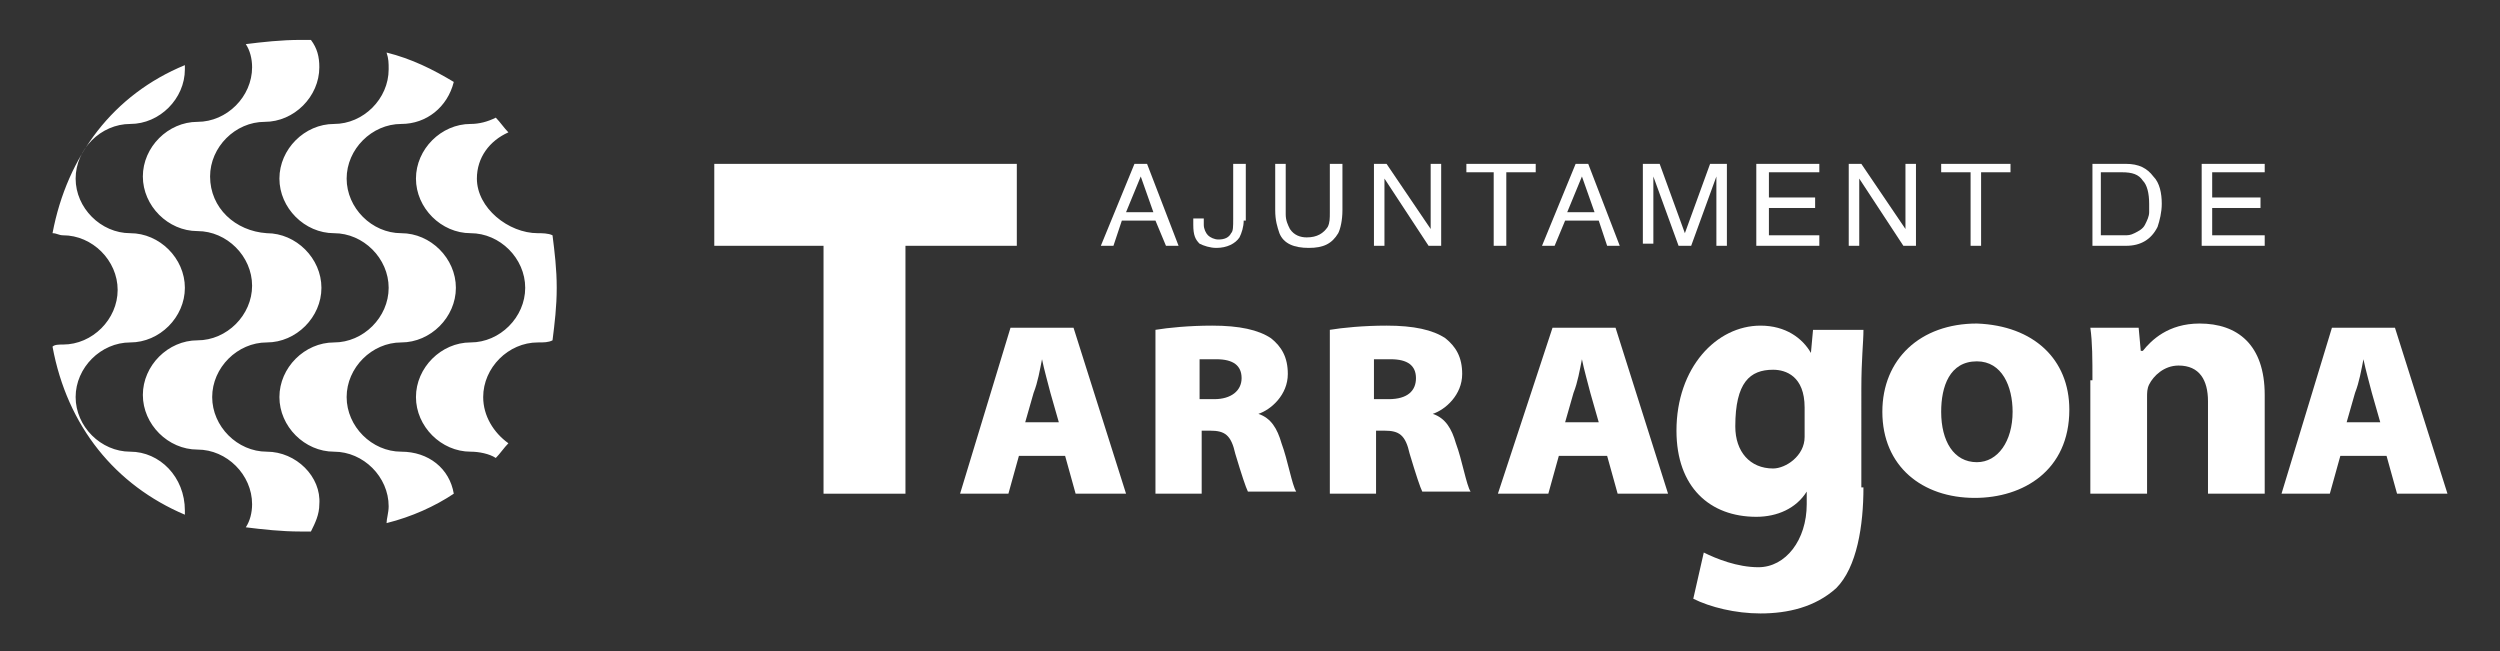 <?xml version="1.0" encoding="utf-8"?>
<!-- Generator: Adobe Illustrator 22.0.1, SVG Export Plug-In . SVG Version: 6.00 Build 0)  -->
<svg version="1.1" id="Capa_1" xmlns="http://www.w3.org/2000/svg" xmlns:xlink="http://www.w3.org/1999/xlink" x="0px" y="0px"
	 viewBox="0 0 119 31" style="enable-background:new 0 0 119 31;" xml:space="preserve">
<rect x="0" y="0" width="119" height="31" fill="#333333" stroke="none"/>
<style type="text/css">
	.st0{fill:#FFFFFF;}
</style>
<g>
	<polygon class="st0" points="39.2,11.7 34,11.7 34,7.8 48.4,7.8 48.4,11.7 43.1,11.7 43.1,23.5 39.2,23.5 	"/>
	<path class="st0" d="M54,7.8h0.6l1.5,3.9h-0.6L55,10.5h-1.6L53,11.7h-0.6L54,7.8z M54.9,10.1l-0.6-1.7l-0.7,1.7H54.9z"/>
	<path class="st0" d="M48.5,21.7L48,23.5h-2.3l2.4-7.9h3l2.5,7.9h-2.4l-0.5-1.8H48.5z M50.4,20.1L50,18.7c-0.1-0.4-0.3-1.1-0.4-1.6
		h0c-0.1,0.5-0.2,1.1-0.4,1.6l-0.4,1.4H50.4z"/>
	<path class="st0" d="M55,15.7c0.6-0.1,1.6-0.2,2.7-0.2c1.3,0,2.2,0.2,2.8,0.6c0.5,0.4,0.8,0.9,0.8,1.7c0,1-0.8,1.7-1.4,1.9v0
		c0.6,0.2,0.9,0.7,1.1,1.4c0.3,0.8,0.5,2,0.7,2.3h-2.3c-0.1-0.2-0.3-0.8-0.6-1.8c-0.2-0.9-0.5-1.1-1.2-1.1h-0.4v3H55V15.7z M57.2,19
		h0.6c0.8,0,1.3-0.4,1.3-1c0-0.6-0.4-0.9-1.2-0.9c-0.4,0-0.6,0-0.8,0V19z"/>
	<path class="st0" d="M63.3,15.7c0.6-0.1,1.6-0.2,2.7-0.2c1.3,0,2.2,0.2,2.8,0.6c0.5,0.4,0.8,0.9,0.8,1.7c0,1-0.8,1.7-1.4,1.9v0
		c0.6,0.2,0.9,0.7,1.1,1.4c0.3,0.8,0.5,2,0.7,2.3h-2.3c-0.1-0.2-0.3-0.8-0.6-1.8c-0.2-0.9-0.5-1.1-1.2-1.1h-0.4v3h-2.2V15.7z
		 M65.5,19h0.6c0.9,0,1.3-0.4,1.3-1c0-0.6-0.4-0.9-1.2-0.9c-0.4,0-0.7,0-0.8,0V19z"/>
	<path class="st0" d="M74.2,21.7l-0.5,1.8h-2.4l2.6-7.9h3l2.5,7.9h-2.4l-0.5-1.8H74.2z M76.1,20.1l-0.4-1.4
		c-0.1-0.4-0.3-1.1-0.4-1.6h0c-0.1,0.5-0.2,1.1-0.4,1.6l-0.4,1.4H76.1z"/>
	<path class="st0" d="M98.5,19.5c0,2.9-2.2,4.2-4.5,4.2c-2.5,0-4.4-1.5-4.4-4.1c0-2.5,1.8-4.2,4.5-4.2
		C96.8,15.5,98.5,17.1,98.5,19.5 M92.4,19.6c0,1.4,0.6,2.4,1.7,2.4c1,0,1.7-1,1.7-2.4c0-1.2-0.5-2.4-1.7-2.4
		C92.8,17.2,92.4,18.4,92.4,19.6"/>
	<path class="st0" d="M99.6,18.1c0-1,0-1.8-0.1-2.5h2.3l0.1,1.1h0.1c0.4-0.5,1.2-1.3,2.7-1.3c1.8,0,3.1,1,3.1,3.4v4.7h-2.7v-4.4
		c0-1-0.4-1.7-1.4-1.7c-0.7,0-1.2,0.5-1.4,0.9c-0.1,0.2-0.1,0.4-0.1,0.6v4.6h-2.7V18.1z"/>
	<path class="st0" d="M111.4,21.7l-0.5,1.8h-2.3l2.4-7.9h3l2.5,7.9h-2.4l-0.5-1.8H111.4z M113.3,20.1l-0.4-1.4
		c-0.1-0.4-0.3-1.1-0.4-1.6h0c-0.1,0.5-0.2,1.1-0.4,1.6l-0.4,1.4H113.3z"/>
	<path class="st0" d="M88.7,23.2c0,1.8-0.3,3.8-1.3,4.8c-1,0.9-2.3,1.2-3.6,1.2c-1.2,0-2.4-0.3-3.2-0.7l0.5-2.2
		c0.6,0.3,1.6,0.7,2.6,0.7c1.3,0,2.3-1.3,2.3-3v-0.6h0c-0.5,0.8-1.4,1.2-2.4,1.2c-2.2,0-3.8-1.4-3.8-4.1c0-3,1.9-5,4-5
		c1.2,0,2,0.6,2.4,1.3h0l0.1-1.1h2.4c0,0.6-0.1,1.4-0.1,2.8V23.2z M84.4,17.6c-1.1,0-1.8,0.6-1.8,2.7c0,1.2,0.7,2,1.8,2
		c0.6,0,1.5-0.6,1.5-1.5v-1.4C85.9,17.9,85,17.6,84.4,17.6"/>
	<polygon class="st0" points="65.4,7.8 66,7.8 68.1,10.9 68.1,7.8 68.6,7.8 68.6,11.7 68,11.7 65.9,8.5 65.9,11.7 65.4,11.7 	"/>
	<path class="st0" d="M59.2,10.5c0,0.3-0.1,0.6-0.2,0.8c-0.2,0.3-0.6,0.5-1.1,0.5c-0.3,0-0.6-0.1-0.8-0.2c-0.2-0.2-0.3-0.4-0.3-0.9
		v-0.3h0.5v0.3c0,0.2,0.1,0.4,0.2,0.5c0.1,0.1,0.3,0.2,0.5,0.2c0.3,0,0.5-0.1,0.6-0.3c0.1-0.1,0.1-0.3,0.1-0.7V7.8h0.6V10.5z"/>
	<path class="st0" d="M61.2,7.8v2.4c0,0.3,0.1,0.5,0.2,0.7c0.2,0.3,0.5,0.4,0.8,0.4c0.5,0,0.8-0.2,1-0.5c0.1-0.2,0.1-0.4,0.1-0.7
		V7.8h0.6V10c0,0.5-0.1,0.9-0.2,1.1c-0.3,0.5-0.7,0.7-1.4,0.7c-0.7,0-1.2-0.2-1.4-0.7c-0.1-0.3-0.2-0.6-0.2-1.1V7.8H61.2z"/>
	<polygon class="st0" points="73.1,7.8 73.1,8.2 71.7,8.2 71.7,11.7 71.1,11.7 71.1,8.2 69.8,8.2 69.8,7.8 	"/>
	<path class="st0" d="M75,7.8h0.6l1.5,3.9h-0.6l-0.4-1.2h-1.6L74,11.7h-0.6L75,7.8z M75.9,10.1l-0.6-1.7l-0.7,1.7H75.9z"/>
	<polygon class="st0" points="83.6,7.8 86.6,7.8 86.6,8.2 84.2,8.2 84.2,9.4 86.4,9.4 86.4,9.9 84.2,9.9 84.2,11.2 86.6,11.2 
		86.6,11.7 83.6,11.7 	"/>
	<path class="st0" d="M78.2,7.8H79l1.2,3.3l1.2-3.3h0.8v3.9h-0.5V9.4c0-0.1,0-0.2,0-0.4c0-0.2,0-0.4,0-0.6l-1.2,3.3h-0.6l-1.2-3.3
		v0.1c0,0.1,0,0.2,0,0.4c0,0.2,0,0.3,0,0.4v2.3h-0.5V7.8z"/>
	<polygon class="st0" points="88,7.8 88.6,7.8 90.7,10.9 90.7,7.8 91.2,7.8 91.2,11.7 90.6,11.7 88.5,8.5 88.5,11.7 88,11.7 	"/>
	<polygon class="st0" points="95.7,7.8 95.7,8.2 94.3,8.2 94.3,11.7 93.8,11.7 93.8,8.2 92.4,8.2 92.4,7.8 	"/>
	<polygon class="st0" points="104.8,7.8 107.8,7.8 107.8,8.2 105.3,8.2 105.3,9.4 107.6,9.4 107.6,9.9 105.3,9.9 105.3,11.2 
		107.8,11.2 107.8,11.7 104.8,11.7 	"/>
	<path class="st0" d="M99.6,7.8h1.6c0.6,0,1,0.2,1.3,0.6c0.3,0.3,0.4,0.8,0.4,1.3c0,0.4-0.1,0.8-0.2,1.1c-0.3,0.6-0.8,0.9-1.5,0.9
		h-1.6V7.8z M101.1,11.2c0.2,0,0.3,0,0.5-0.1c0.2-0.1,0.4-0.2,0.5-0.4c0.1-0.2,0.2-0.4,0.2-0.6c0-0.1,0-0.3,0-0.4
		c0-0.5-0.1-0.9-0.3-1.1c-0.2-0.3-0.5-0.4-1-0.4h-1v3H101.1z"/>
	<path class="st0" d="M23,18.9c0-1.4,1.2-2.6,2.6-2.6c0.3,0,0.5,0,0.7-0.1c0.1-0.8,0.2-1.6,0.2-2.5c0-0.9-0.1-1.7-0.2-2.5
		c-0.2-0.1-0.5-0.1-0.7-0.1c-1.4,0-2.9-1.2-2.9-2.6c0-1,0.6-1.8,1.5-2.2c-0.2-0.2-0.4-0.5-0.6-0.7c-0.4,0.2-0.8,0.3-1.2,0.3
		c-1.4,0-2.6,1.2-2.6,2.6c0,1.4,1.2,2.6,2.6,2.6c1.4,0,2.6,1.2,2.6,2.6c0,1.4-1.2,2.6-2.6,2.6c-1.4,0-2.6,1.2-2.6,2.6
		c0,1.4,1.2,2.6,2.6,2.6c0.4,0,0.9,0.1,1.2,0.3c0.2-0.2,0.4-0.5,0.6-0.7C23.5,20.6,23,19.8,23,18.9 M19.1,21.5
		c-1.4,0-2.6-1.2-2.6-2.6c0-1.4,1.2-2.6,2.6-2.6c1.4,0,2.6-1.2,2.6-2.6c0-1.4-1.2-2.6-2.6-2.6c-1.4,0-2.6-1.2-2.6-2.6
		c0-1.4,1.2-2.6,2.6-2.6c1.2,0,2.2-0.8,2.5-2c-1-0.6-2-1.1-3.2-1.4c0.1,0.3,0.1,0.5,0.1,0.8c0,1.4-1.2,2.6-2.6,2.6
		c-1.4,0-2.6,1.2-2.6,2.6c0,1.4,1.2,2.6,2.6,2.6c1.4,0,2.6,1.2,2.6,2.6c0,1.4-1.2,2.6-2.6,2.6c-1.4,0-2.6,1.2-2.6,2.6
		c0,1.4,1.2,2.6,2.6,2.6c1.4,0,2.6,1.2,2.6,2.6c0,0.3-0.1,0.6-0.1,0.8c1.2-0.3,2.3-0.8,3.2-1.4C21.4,22.3,20.4,21.5,19.1,21.5
		 M6.2,21.5c-1.4,0-2.6-1.2-2.6-2.6c0-1.4,1.2-2.6,2.6-2.6c1.4,0,2.6-1.2,2.6-2.6c0-1.4-1.2-2.6-2.6-2.6c-1.4,0-2.6-1.2-2.6-2.6
		c0-1.4,1.2-2.6,2.6-2.6c1.4,0,2.6-1.2,2.6-2.6c0-0.1,0-0.2,0-0.2c-3.4,1.4-5.6,4.3-6.3,8c0.2,0,0.3,0.1,0.5,0.1
		c1.4,0,2.6,1.2,2.6,2.6c0,1.4-1.2,2.6-2.6,2.6c-0.2,0-0.4,0-0.5,0.1c0.7,3.8,3,6.6,6.3,8c0-0.1,0-0.2,0-0.2
		C8.8,22.7,7.6,21.5,6.2,21.5 M12.7,21.5c-1.4,0-2.6-1.2-2.6-2.6c0-1.4,1.2-2.6,2.6-2.6c1.4,0,2.6-1.2,2.6-2.6
		c0-1.4-1.2-2.6-2.6-2.6C11.2,11,10,9.9,10,8.4c0-1.4,1.2-2.6,2.6-2.6c1.4,0,2.6-1.2,2.6-2.6c0-0.5-0.1-0.9-0.4-1.3
		c-0.2,0-0.3,0-0.5,0c-0.9,0-1.8,0.1-2.6,0.2c0.2,0.3,0.3,0.7,0.3,1.1c0,1.4-1.2,2.6-2.6,2.6C8,5.8,6.8,7,6.8,8.4
		c0,1.4,1.2,2.6,2.6,2.6c1.4,0,2.6,1.2,2.6,2.6c0,1.4-1.2,2.6-2.6,2.6c-1.4,0-2.6,1.2-2.6,2.6c0,1.4,1.2,2.6,2.6,2.6
		c1.4,0,2.6,1.2,2.6,2.6c0,0.4-0.1,0.8-0.3,1.1c0.8,0.1,1.7,0.2,2.6,0.2c0.2,0,0.4,0,0.5,0c0.2-0.4,0.4-0.8,0.4-1.3
		C15.3,22.7,14.1,21.5,12.7,21.5"/>
</g>
</svg>
